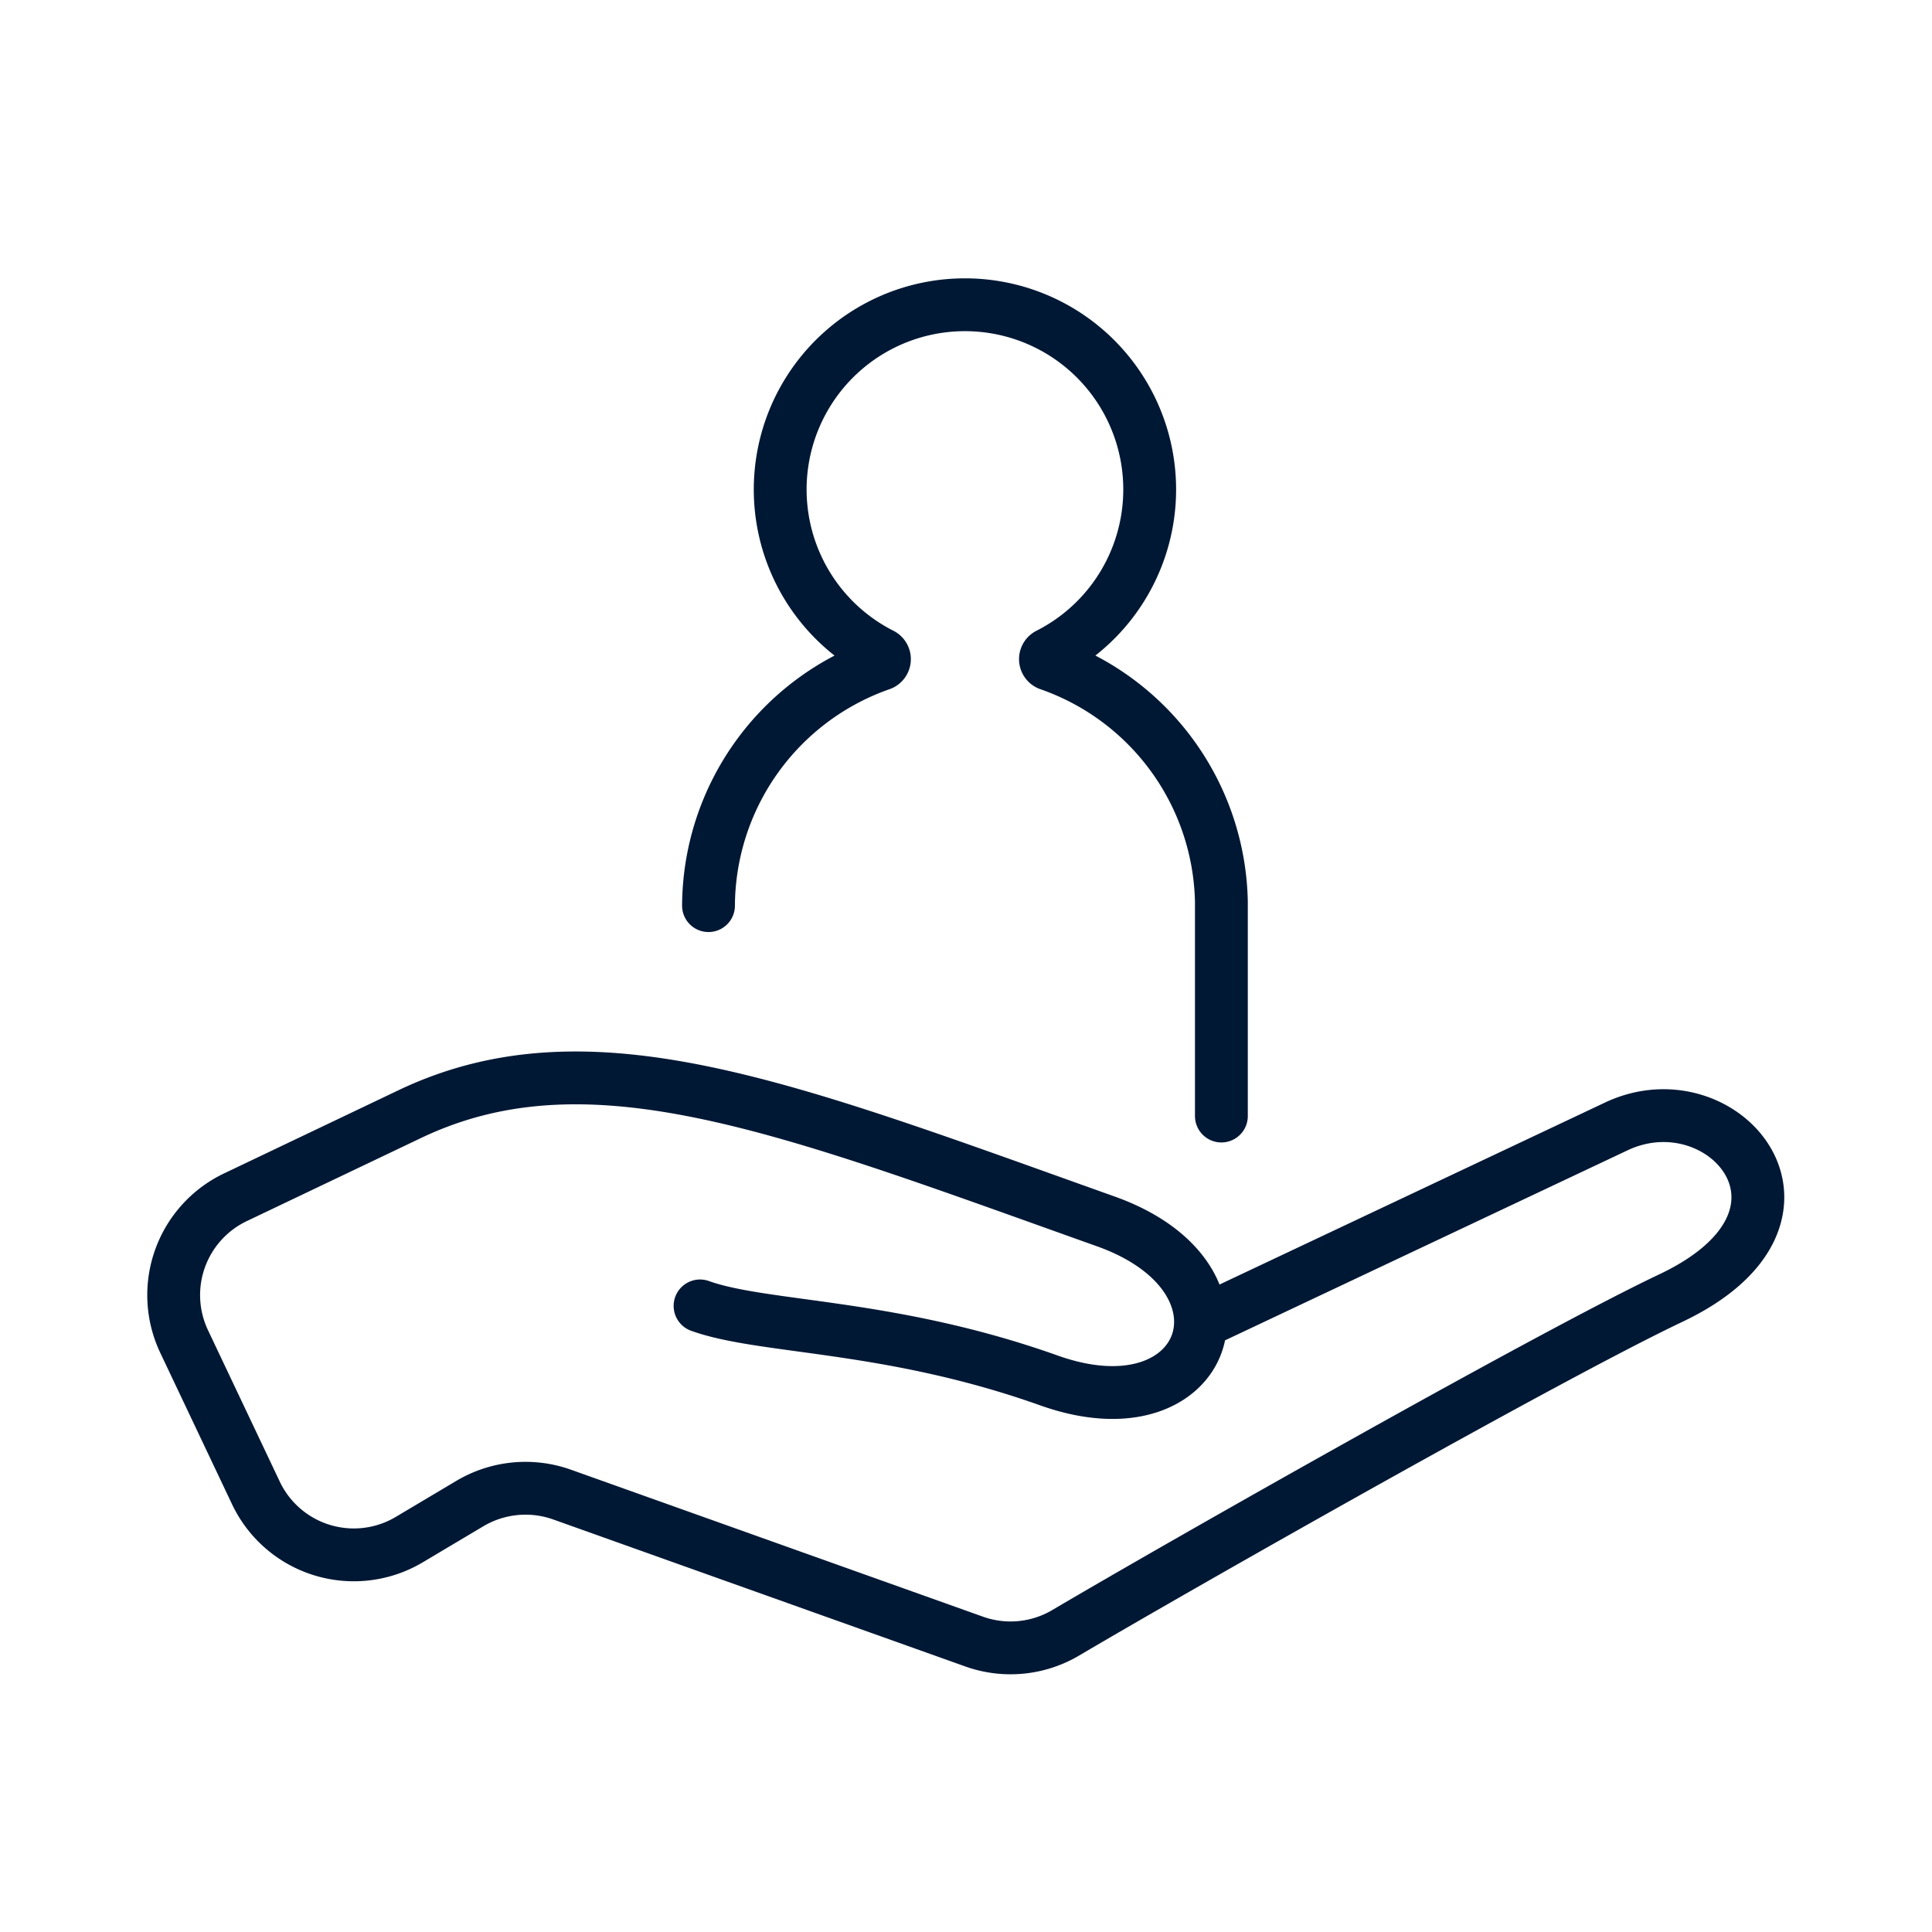 <svg xmlns="http://www.w3.org/2000/svg" viewBox="0 0 64 64"><defs><style>.cls-1,.cls-2{fill:none;}.cls-2{stroke:#001834;stroke-linecap:round;stroke-linejoin:round;stroke-width:1.75px;}</style></defs><g id="FRAME"><rect class="cls-1" width="64" height="63.89"/></g><g id="ARTWORK"><g id="Customer_-_family" data-name="Customer - family"><path class="cls-2" d="M23.47,30a8.52,8.52,0,0,1,5.72-8,.18.18,0,0,0,0-.33,6.12,6.12,0,1,1,5.55,0,.18.18,0,0,0,0,.33,8.51,8.51,0,0,1,5.72,7.87v7.1"/><path class="cls-2" d="M23.19,43.26c2.11.76,6.28.59,11.56,2.47s7.15-3.39,1.88-5.27c-10.55-3.76-17.05-6.38-23-3.58L7.8,39.66a3.59,3.59,0,0,0-1.7,4.78l2.37,5A3.59,3.59,0,0,0,13.56,51l2-1.19a3.61,3.61,0,0,1,3.06-.3l13.68,4.88a3.59,3.59,0,0,0,3-.3c3.76-2.22,16-9.17,20.05-11.09,5.72-2.71,1.75-7.38-1.82-5.68L40.1,43.66"/></g></g></svg>